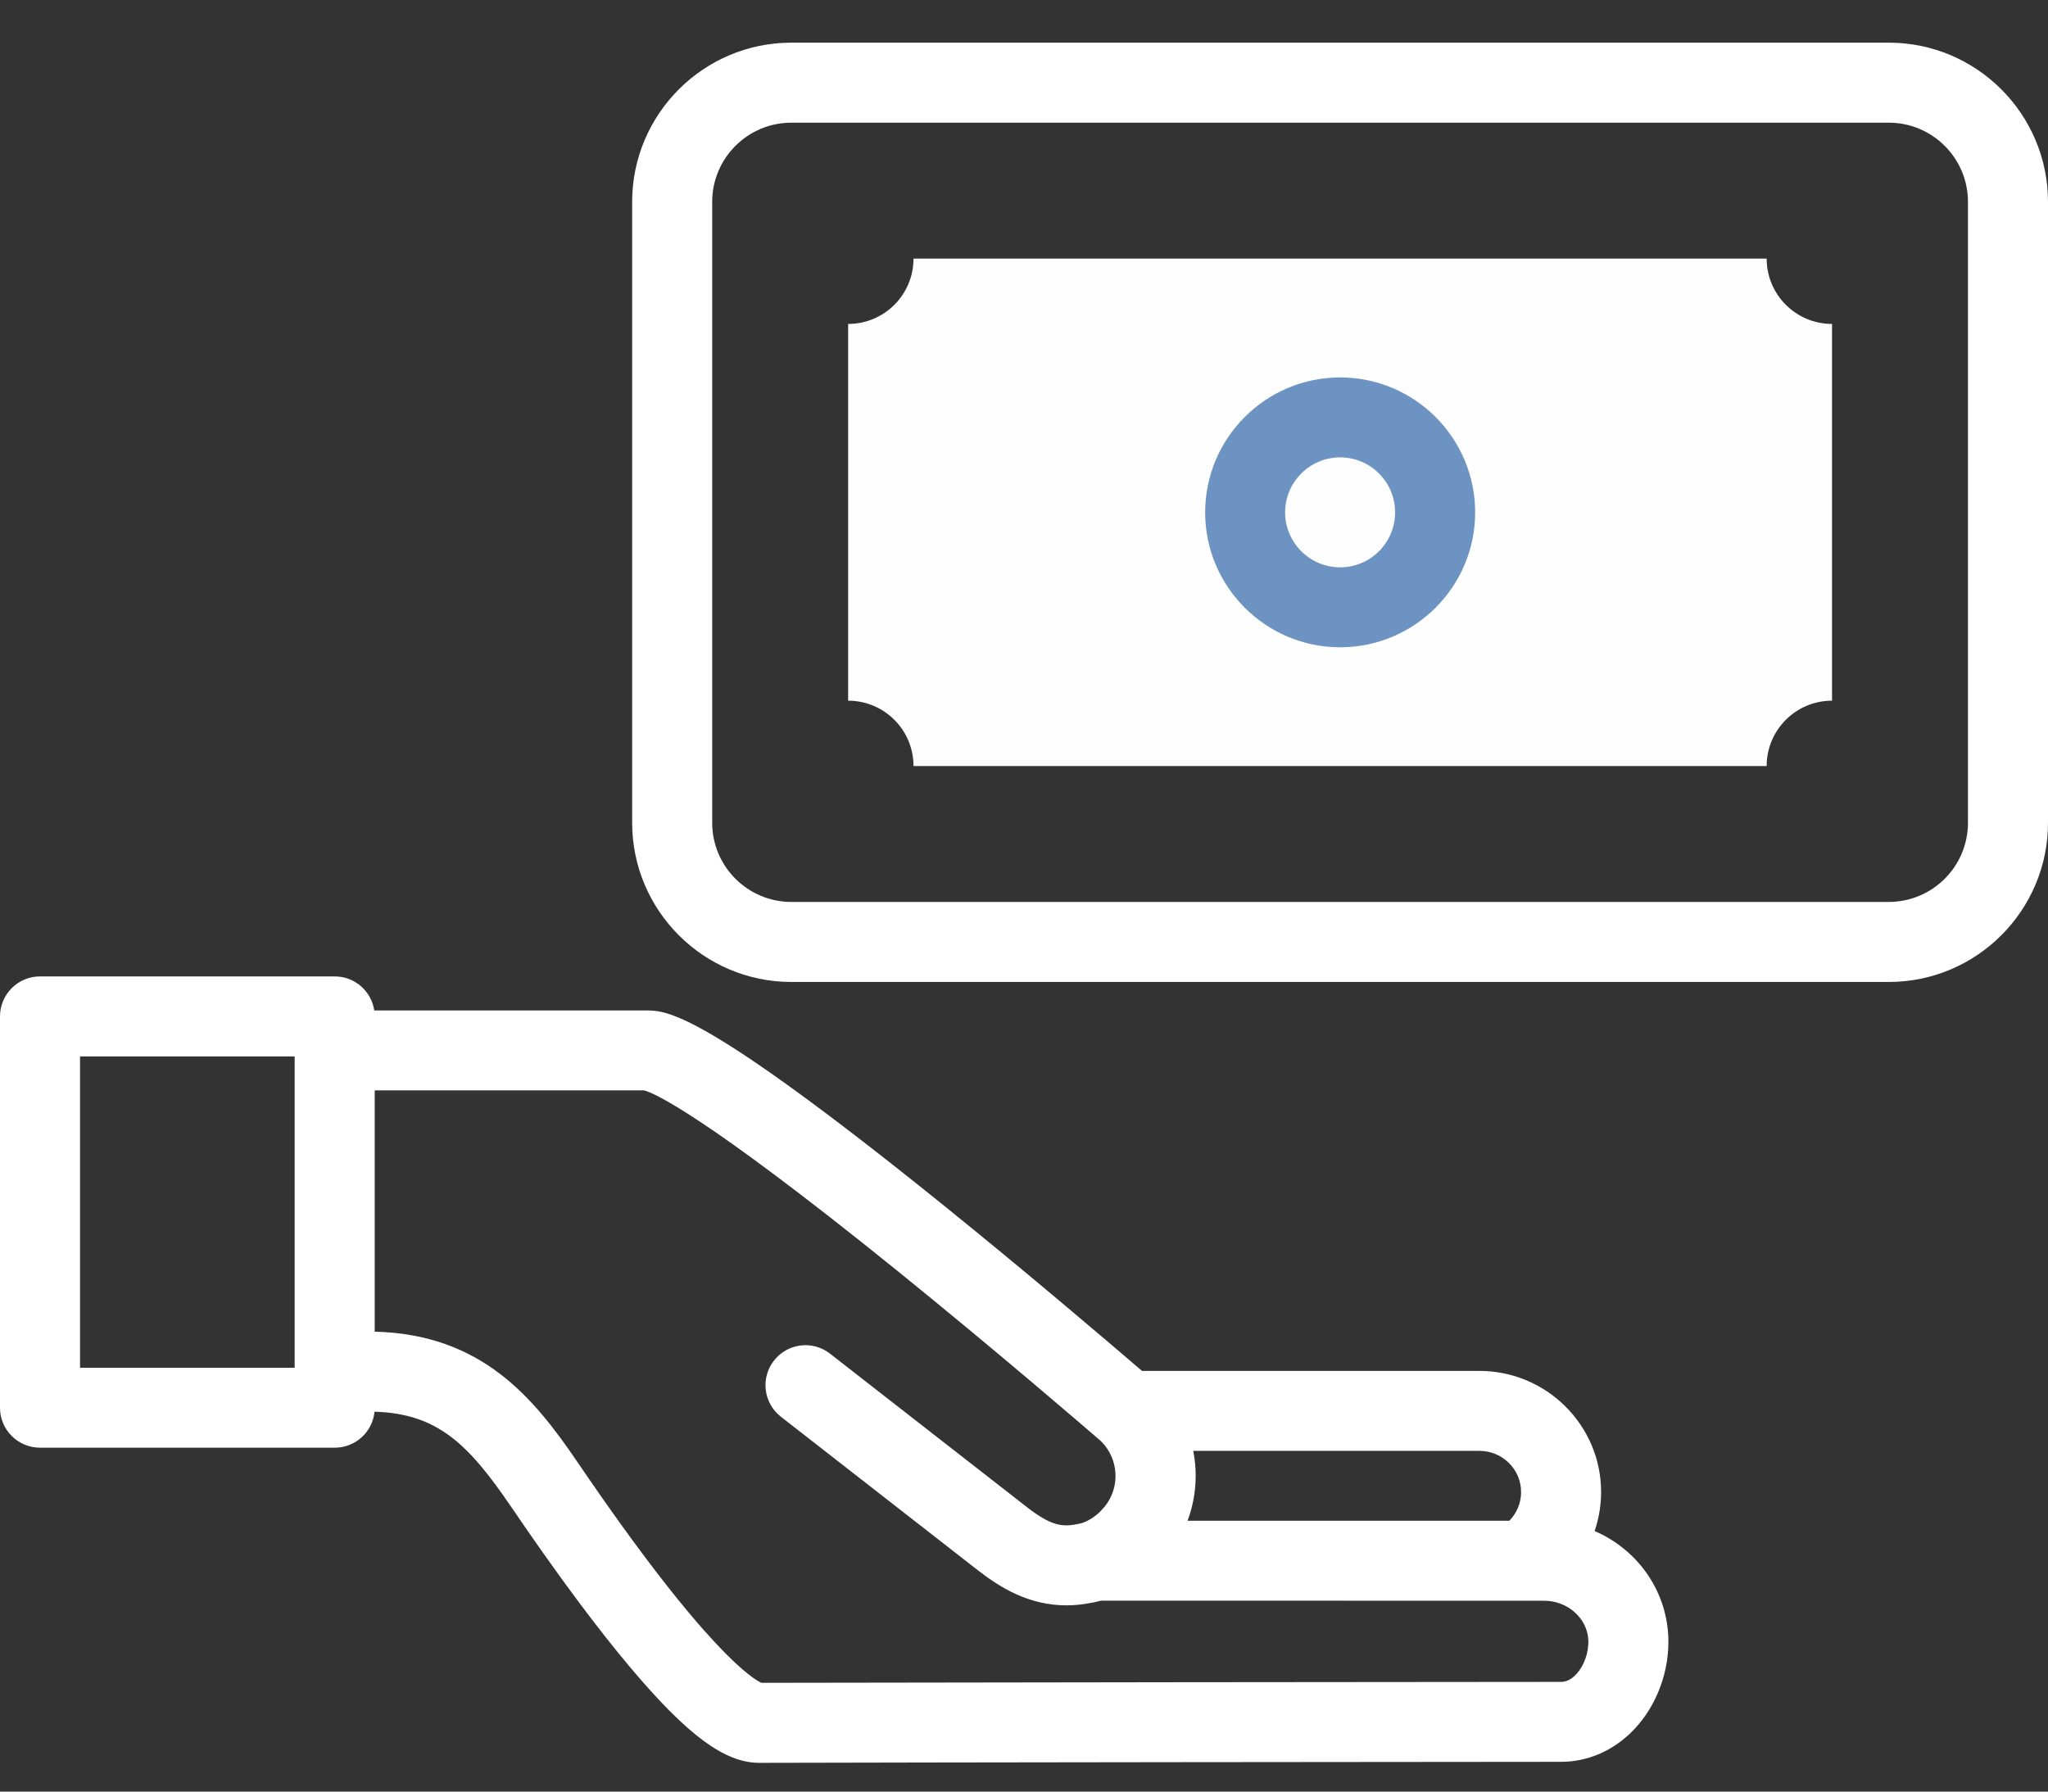 <svg width="24" height="21" viewBox="0 0 24 21" fill="none" xmlns="http://www.w3.org/2000/svg">
<rect x="0" y="0" width="24" height="21" fill="#333333" stroke="none"/>
<path d="M20.703 3.031H10.705C10.705 3.454 10.363 3.797 9.939 3.797V8.213C10.363 8.213 10.705 8.556 10.705 8.979H20.703C20.703 8.556 21.046 8.213 21.469 8.213V3.797C21.046 3.797 20.703 3.454 20.703 3.031Z" fill="#FEFEFE"/>
<path d="M18.687 17.946C18.731 17.816 18.757 17.679 18.762 17.538C18.762 17.533 18.762 17.528 18.762 17.522V17.526C18.762 17.515 18.763 17.494 18.763 17.489C18.763 16.706 18.123 16.069 17.337 16.069H13.383C13.014 15.752 12.023 14.905 10.982 14.067C8.219 11.844 7.813 11.844 7.571 11.844H4.386C4.352 11.618 4.158 11.445 3.923 11.445H0.469C0.21 11.445 0 11.655 0 11.914V16.501C0 16.759 0.21 16.969 0.469 16.969H3.923C4.166 16.969 4.366 16.784 4.389 16.547C5.124 16.57 5.485 16.919 5.995 17.669C6.522 18.444 6.993 19.079 7.394 19.554C8.058 20.341 8.494 20.663 8.897 20.663H8.899C10.529 20.658 17.233 20.651 18.295 20.651C18.612 20.651 18.915 20.517 19.147 20.274C19.418 19.99 19.569 19.58 19.55 19.177C19.523 18.623 19.176 18.157 18.687 17.946ZM17.825 17.486L17.825 17.509C17.82 17.628 17.77 17.741 17.688 17.825L13.917 17.825C14.015 17.561 14.037 17.277 13.983 17.006H17.337C17.606 17.006 17.825 17.223 17.825 17.486ZM0.938 12.383H3.453V16.032H0.938V12.383ZM18.469 19.627C18.414 19.685 18.355 19.714 18.295 19.714C17.239 19.714 10.6 19.721 8.923 19.725C8.841 19.689 8.296 19.387 6.77 17.142C6.254 16.382 5.645 15.64 4.391 15.609V12.781H7.549C7.657 12.81 8.22 13.042 10.489 14.874C11.678 15.835 12.78 16.786 12.906 16.896C13.111 17.105 13.129 17.428 12.948 17.657C12.934 17.673 12.905 17.704 12.892 17.719C12.829 17.779 12.761 17.823 12.691 17.848C12.691 17.849 12.69 17.849 12.689 17.849C12.656 17.86 12.61 17.868 12.578 17.873C12.433 17.895 12.299 17.87 12.045 17.674L9.727 15.867C9.523 15.707 9.229 15.744 9.07 15.948C8.91 16.152 8.947 16.447 9.151 16.606L11.47 18.414C11.72 18.607 12.055 18.817 12.498 18.817C12.569 18.817 12.644 18.811 12.722 18.799C12.8 18.787 12.86 18.774 12.903 18.762L18.098 18.763C18.37 18.763 18.601 18.969 18.613 19.222C18.62 19.369 18.563 19.528 18.469 19.627Z" fill="white"/>
<path d="M22.134 0.5H9.274C8.245 0.5 7.408 1.337 7.408 2.366V9.644C7.408 10.673 8.245 11.51 9.274 11.51H22.134C23.163 11.51 24 10.673 24 9.644V2.366C24 1.337 23.163 0.5 22.134 0.5ZM23.062 9.644C23.062 10.156 22.646 10.572 22.134 10.572H9.274C8.762 10.572 8.346 10.156 8.346 9.644V2.366C8.346 1.854 8.762 1.438 9.274 1.438H22.134C22.646 1.438 23.062 1.854 23.062 2.366V9.644Z" fill="white"/>
<path d="M15.705 4.424C14.833 4.424 14.123 5.133 14.123 6.006C14.123 6.878 14.833 7.587 15.705 7.587C16.577 7.587 17.287 6.878 17.287 6.006C17.287 5.133 16.577 4.424 15.705 4.424ZM15.705 6.65C15.35 6.65 15.06 6.361 15.06 6.006C15.06 5.65 15.35 5.361 15.705 5.361C16.06 5.361 16.349 5.65 16.349 6.006C16.349 6.361 16.06 6.65 15.705 6.65Z" fill="#6D93C2"/>
</svg>
